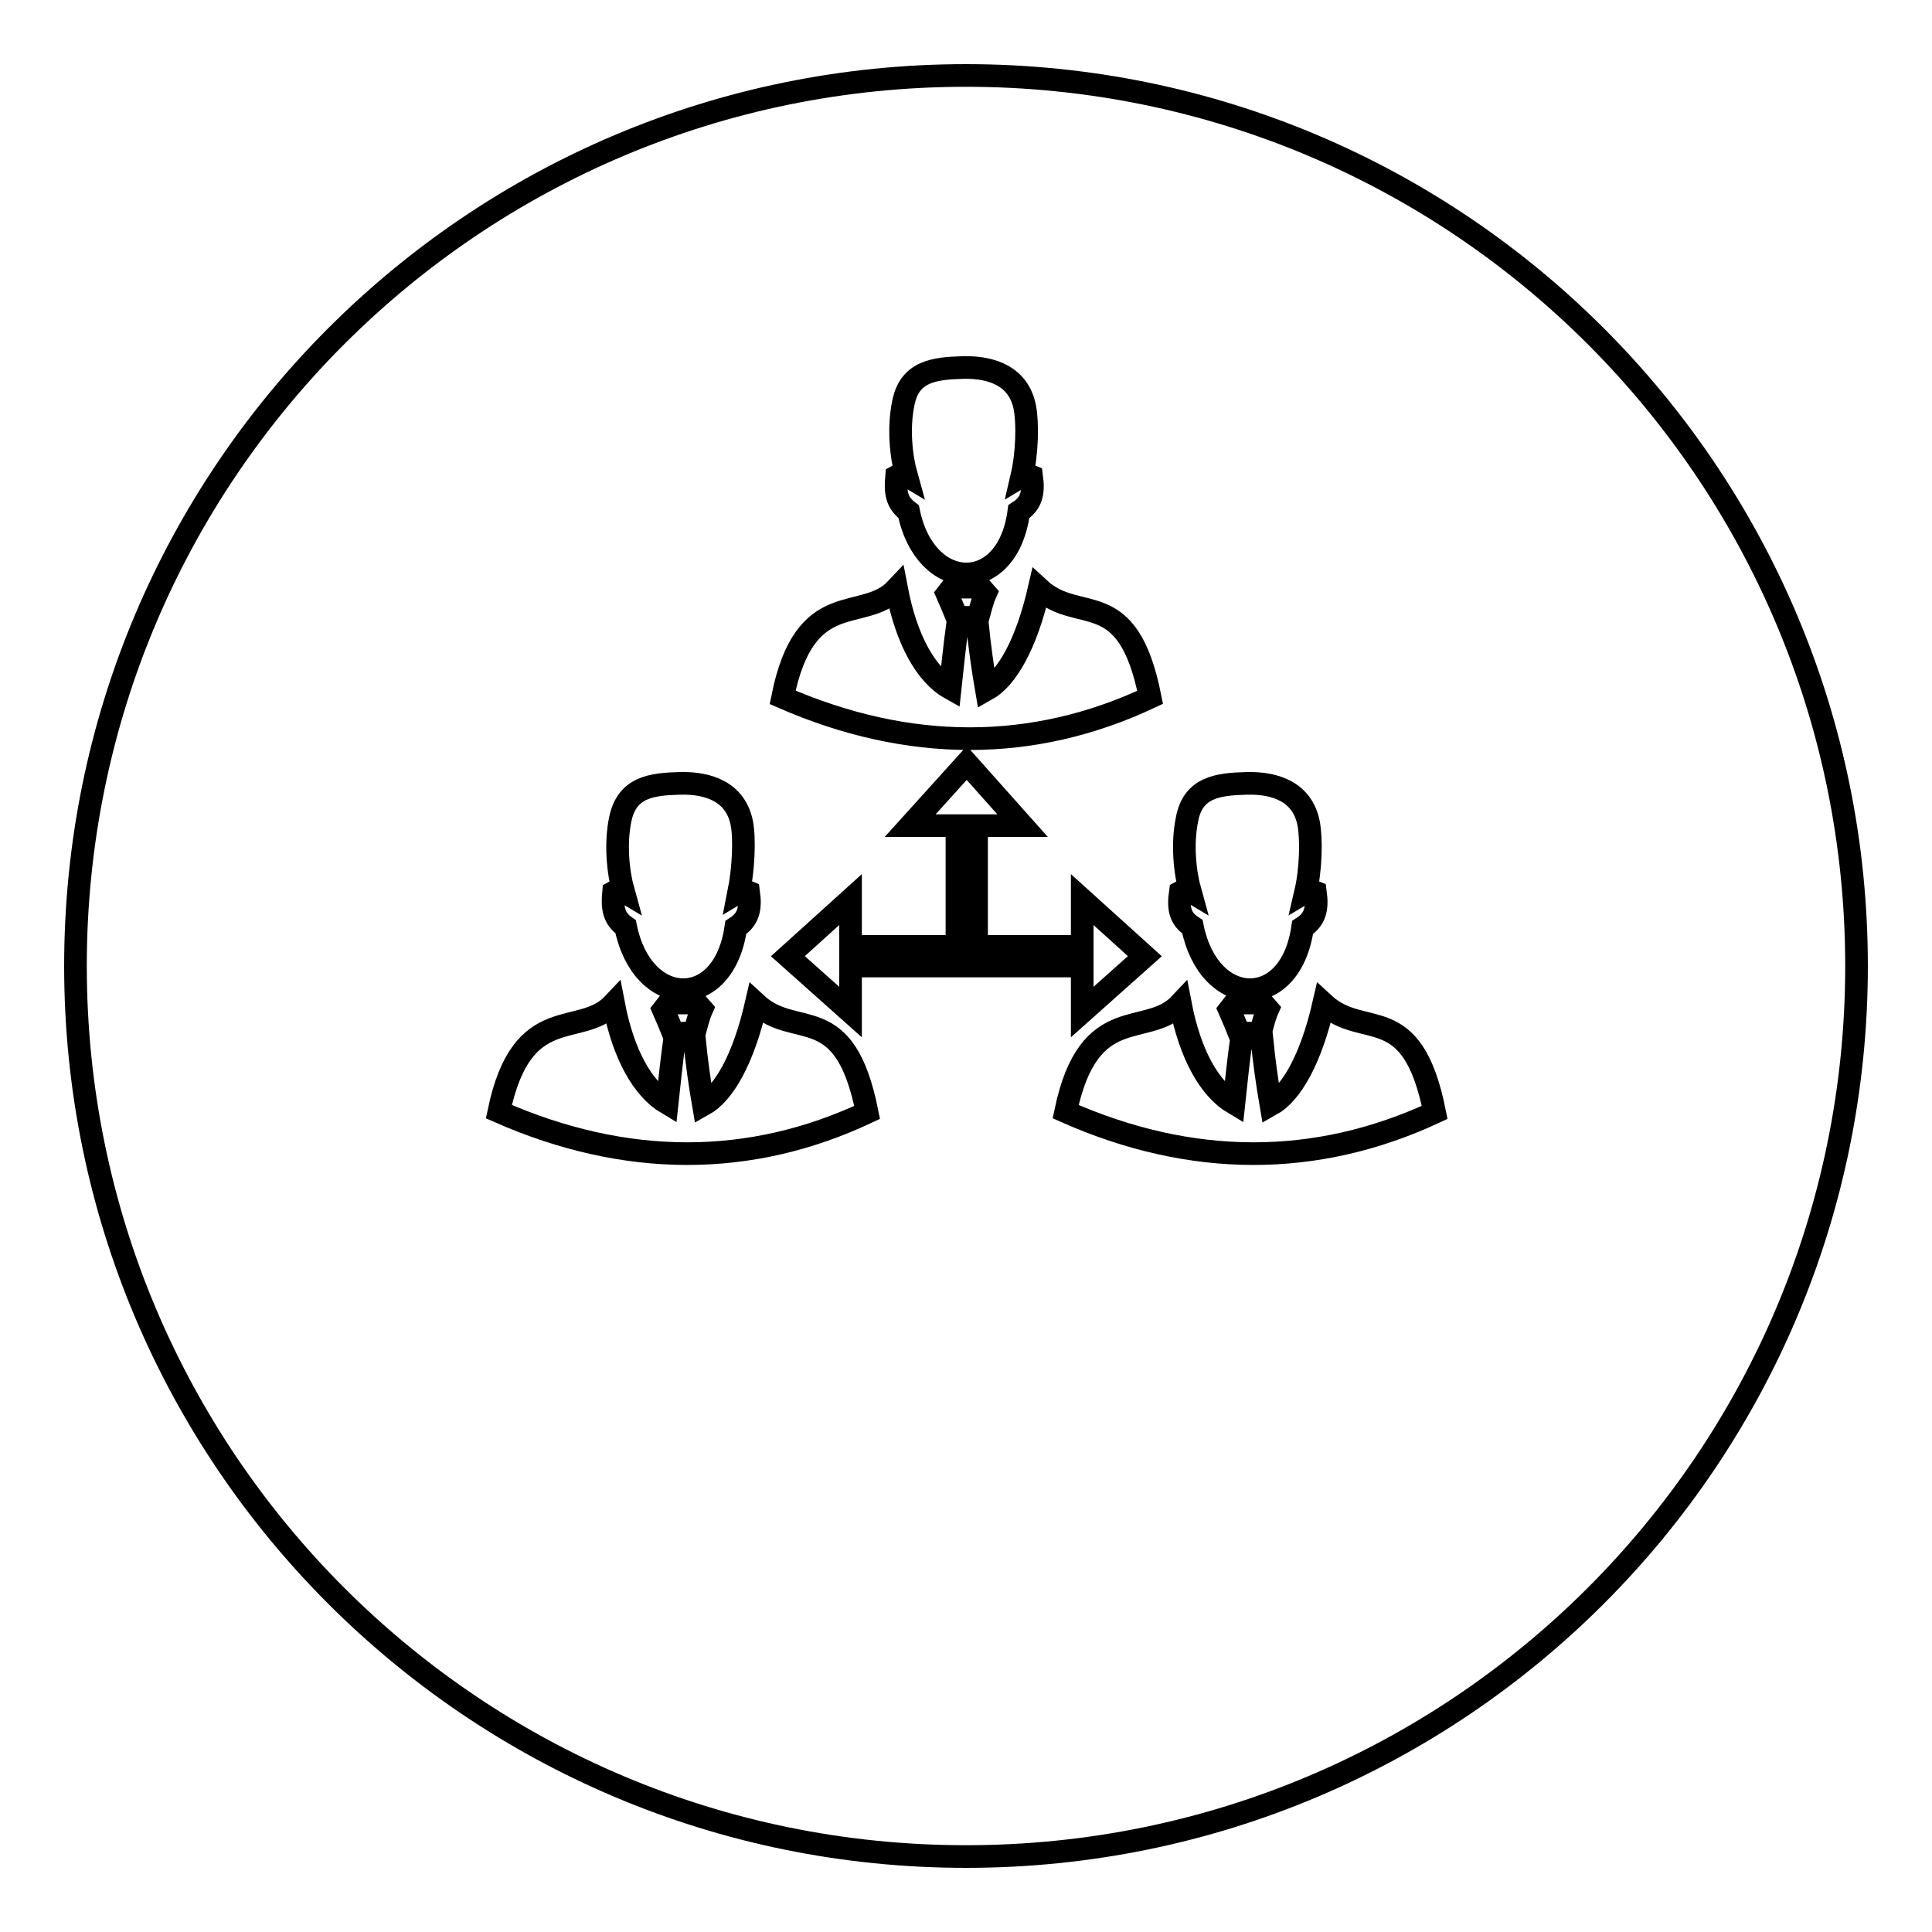<?xml version="1.0" encoding="utf-8"?>
<!-- Svg Vector Icons : http://www.onlinewebfonts.com/icon -->
<!DOCTYPE svg PUBLIC "-//W3C//DTD SVG 1.1//EN" "http://www.w3.org/Graphics/SVG/1.1/DTD/svg11.dtd">
<svg version="1.1" xmlns="http://www.w3.org/2000/svg" xmlns:xlink="http://www.w3.org/1999/xlink" x="0px" y="0px" viewBox="0 0 256 256" enable-background="new 0 0 256 256" xml:space="preserve">
<g><g><path stroke-width="3" fill-opacity="0" stroke="#000000"  d="M128,10C62.8,10,10,62.8,10,128c0,65.2,52.8,118,118,118c65.2,0,118-52.8,118-118C246,62.8,193.2,10,128,10z M156.4,118.2c0.7-0.4,0.8-0.4,1.3-0.1c-0.7-2.5-1.1-6.3-0.4-9.6c0.8-4.2,4.1-4.6,7.9-4.7c3.9-0.1,7.4,1.2,8.2,5.3c0.4,2.1,0.3,6.1-0.4,9.1c0.5-0.3,0.6-0.3,1.3,0c0.3,2.2,0,3.6-1.7,4.7c-1.6,11.2-12.4,10.8-14.6-0.1C156.3,121.7,156.1,120.3,156.4,118.2z M168,133.7c-0.4,0.9-0.7,2.1-1,3.2h-2.8c-0.4-1-0.9-2.2-1.3-3.1l0.7-0.9c1.2,0,2.5,0,3.7,0L168,133.7z M118.8,63.1c0.7-0.4,0.8-0.4,1.3-0.1c-0.7-2.5-1.1-6.3-0.4-9.6c0.8-4.2,4.1-4.6,7.9-4.7c3.9-0.1,7.4,1.2,8.2,5.3c0.4,2.1,0.3,6.1-0.4,9.1c0.5-0.3,0.6-0.3,1.3,0c0.3,2.2,0,3.6-1.7,4.7c-1.5,11.2-12.4,10.8-14.6,0C118.8,66.6,118.6,65.3,118.8,63.1z M130.6,78.6c-0.4,0.9-0.7,2.1-1,3.2h-2.8c-0.4-1-0.9-2.2-1.3-3.1l0.7-0.9c1.2,0,2.5,0,3.7,0L130.6,78.6z M118.8,78c1.3,6.8,3.9,11.4,7.1,13.2c0.3-2.8,0.6-5.7,1-8.6h2.6c0.3,3,0.7,5.9,1.2,8.8c2.7-1.5,5.3-6,7-13.4c5.3,4.9,11.7-0.7,14.7,14.4c-15.5,7.3-32,7.3-48.7,0C106.7,77.5,114.4,82.7,118.8,78z M81.3,118.2c0.7-0.4,0.8-0.4,1.3-0.1c-0.7-2.5-1.1-6.3-0.4-9.6c0.9-4.2,4.1-4.6,7.9-4.7c3.9-0.1,7.4,1.2,8.2,5.3c0.4,2.1,0.2,6.1-0.4,9.1c0.5-0.3,0.6-0.3,1.3,0c0.3,2.2,0,3.6-1.7,4.7c-1.6,11.2-12.4,10.8-14.6-0.1C81.3,121.7,81.1,120.3,81.3,118.2z M93,133.7c-0.4,0.9-0.7,2.1-1,3.2h-2.8c-0.4-1-0.9-2.2-1.3-3.1l0.7-0.9c1.2,0,2.5,0,3.7,0L93,133.7z M66.1,147.3c3.1-14.8,10.8-9.6,15.2-14.3c1.3,6.8,3.9,11.3,7.1,13.2c0.3-2.8,0.6-5.7,1-8.6h2.6c0.3,3,0.7,5.9,1.2,8.8c2.7-1.5,5.3-6,7-13.4c5.3,4.9,11.7-0.7,14.7,14.4C99.4,154.7,82.9,154.7,66.1,147.3z M112.7,128v6.1l-8.3-7.4l8.3-7.5v6.2h14.1v-16h-6.2l7.5-8.3l7.4,8.3h-6.1v16h14v-6.2l8.3,7.5l-8.3,7.4V128C133.1,128,122.9,128,112.7,128z M141.2,147.3c3.1-14.8,10.8-9.6,15.2-14.3c1.3,6.8,3.9,11.3,7.1,13.2c0.3-2.8,0.6-5.7,1-8.6h2.7c0.3,3,0.7,5.9,1.2,8.8c2.7-1.5,5.3-6,7-13.4c5.3,4.9,11.7-0.7,14.7,14.4C174.4,154.7,157.9,154.7,141.2,147.3z"/></g></g>
</svg>